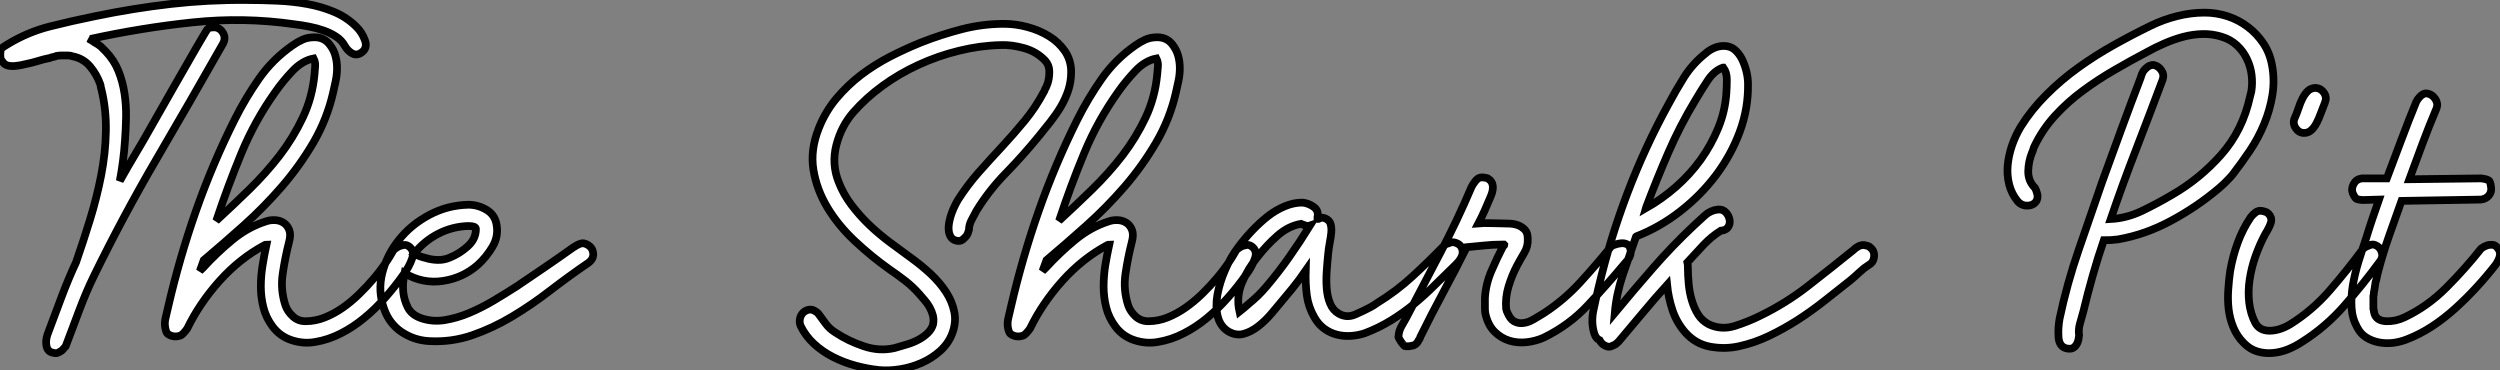 <?xml version="1.0" standalone="no"?>
<svg xmlns="http://www.w3.org/2000/svg" viewBox="-0.88 -43.464 323.484 47.925"><rect x="-0.88" y="-43.464" width="323.484" height="47.925" fill="#808080" stroke="none"/><path d="M8.96-9.52L8.96-9.52Q9.91-12.26 10.78-15.09Q11.65-17.92 12.21-20.78Q12.77-23.63 12.82-26.49Q12.88-29.34 12.21-32.03L12.21-32.03Q12.15-32.14 12.15-32.28Q12.15-32.42 12.10-32.54L12.10-32.54Q11.65-33.82 10.78-34.86Q9.91-35.90 8.51-36.18L8.51-36.18Q8.23-36.29 7.84-36.29Q7.45-36.29 7.17-36.29L7.17-36.29Q6.78-36.29 6.44-36.23L6.44-36.23Q6.22-36.12 5.99-36.09Q5.77-36.06 5.54-35.95L5.54-35.95Q5.32-35.90 5.15-35.87Q4.98-35.84 4.76-35.78L4.76-35.78Q4.03-35.56 3.28-35.36Q2.52-35.17 1.82-35.03Q1.12-34.89 0.56-34.92Q0-34.94-0.34-35.22L-0.34-35.22L-0.62-35.56Q-0.90-35.95-0.84-35.92Q-0.78-35.90-0.84-36.18L-0.84-36.18L-0.84-36.57Q-0.78-36.74-0.84-36.79Q-0.90-36.85-0.87-36.96Q-0.84-37.07-0.64-37.24Q-0.45-37.41 0.11-37.74L0.11-37.74Q2.69-39.31 5.57-40.04Q8.46-40.77 11.48-41.38L11.48-41.38Q16.35-42.39 21.22-42.95Q26.10-43.51 31.08-43.46L31.08-43.46Q32.98-43.46 34.97-43.37Q36.96-43.29 38.84-42.95Q40.71-42.62 42.36-41.92Q44.02-41.22 45.25-39.98L45.25-39.98Q45.98-39.26 46.34-38.25Q46.70-37.24 45.92-36.68L45.92-36.68Q45.30-36.23 44.72-36.54Q44.13-36.85 43.74-37.52L43.74-37.52Q43.34-38.25 42.62-38.72Q41.89-39.20 41.02-39.51Q40.15-39.82 39.17-40.01Q38.19-40.21 37.24-40.32L37.24-40.32Q30.69-41.27 24.05-40.57Q17.42-39.87 10.81-38.42L10.81-38.42Q10.64-38.47 10.64-38.47L10.64-38.47Q10.70-38.42 10.75-38.36L10.75-38.36Q10.86-38.30 11.00-38.22Q11.14-38.14 11.37-37.97L11.37-37.97Q11.59-37.86 11.79-37.72Q11.98-37.58 12.15-37.46L12.15-37.46L12.82-36.79Q13.89-35.67 14.45-34.27Q15.01-32.87 15.23-31.36Q15.46-29.85 15.43-28.28Q15.40-26.71 15.29-25.26L15.29-25.26Q15.12-22.68 14.62-20.05L14.62-20.05Q15.62-21.84 16.66-23.58Q17.70-25.31 18.70-27.10L18.70-27.10Q20.16-29.68 21.62-32.23Q23.07-34.78 24.53-37.30L24.53-37.30L25.65-39.20Q25.93-39.70 26.12-39.82Q26.32-39.93 26.94-39.93L26.94-39.93Q27.66-39.82 28-39.17Q28.34-38.53 28-37.86L28-37.86Q23.74-30.35 19.40-22.93Q15.06-15.51 11.26-7.73L11.26-7.73Q10.30-5.77 9.35-3.25Q8.40-0.73 7.62 1.34L7.62 1.34Q7.39 1.62 7.17 1.85L7.17 1.85Q6.94 2.02 6.66 2.16Q6.38 2.30 5.99 2.18L5.99 2.18Q5.32 2.07 5.15 1.37Q4.98 0.67 5.26-0.17L5.26-0.17Q6.05-2.30 7.03-4.90Q8.01-7.50 8.96-9.52ZM39.82-38.64L39.82-38.64Q41.10-38.64 41.83-37.63L41.83-37.63Q42.34-36.96 42.53-36.20Q42.73-35.45 42.73-34.64Q42.73-33.82 42.56-33.01Q42.39-32.20 42.22-31.47L42.22-31.47Q41.44-28.06 39.68-25.03Q37.91-22.01 35.59-19.32Q33.26-16.63 30.63-14.28Q28-11.93 25.48-9.80L25.48-9.80L24.98-8.40Q25.09-8.51 25.17-8.60Q25.26-8.68 25.37-8.79L25.37-8.79Q27.16-10.75 29.20-12.43Q31.25-14.11 33.60-14.84L33.60-14.84Q34.10-15.01 34.72-14.98Q35.34-14.95 35.81-14.64Q36.29-14.34 36.54-13.72Q36.79-13.10 36.51-12.10L36.51-12.10Q36.01-10.14 35.70-8.04Q35.39-5.94 36.06-3.92L36.06-3.92Q36.34-3.14 37.02-2.52Q37.69-1.90 38.64-1.90L38.64-1.90Q39.93-1.90 41.13-2.38Q42.34-2.86 43.46-3.64Q44.58-4.42 45.61-5.43Q46.65-6.44 47.54-7.50L47.54-7.50Q48.94-9.13 50.06-11.14L50.06-11.14Q50.40-11.42 50.74-11.59L50.74-11.59Q51.02-11.70 51.35-11.76Q51.69-11.82 52.02-11.59L52.02-11.59Q52.81-11.03 52.44-10.00Q52.08-8.96 51.30-7.90L51.30-7.90Q50.23-6.38 48.94-4.93Q47.66-3.47 46.23-2.30Q44.80-1.12 43.20-0.31Q41.61 0.50 39.93 0.78L39.93 0.78Q38.42 1.06 36.88 0.56Q35.34 0.06 34.38-1.23L34.38-1.23Q33.54-2.35 33.21-3.67Q32.87-4.98 32.87-6.38Q32.87-7.78 33.10-9.16Q33.32-10.53 33.60-11.82L33.60-11.82Q33.49-11.82 33.38-11.76L33.38-11.76Q30.13-10.02 27.52-7.11Q24.92-4.20 23.35-0.95L23.35-0.95Q23.24-0.78 23.10-0.62Q22.96-0.45 22.85-0.34L22.85-0.34Q22.68-0.17 22.51-0.06L22.51-0.06Q21.90 0.17 21.34 0L21.34 0Q21-0.11 20.80-0.28Q20.61-0.45 20.50-1.06L20.50-1.06Q20.38-1.68 20.55-2.35Q20.72-3.02 20.89-3.81L20.89-3.81Q22.34-10.08 24.47-16.16Q26.60-22.23 29.46-27.94L29.46-27.94Q30.86-30.74 32.62-33.26Q34.38-35.78 36.96-37.58L36.96-37.58Q37.58-38.02 38.25-38.33Q38.92-38.64 39.82-38.64ZM39.70-35.90L39.70-35.90Q38.25-35.62 36.99-34.30Q35.73-32.98 34.72-31.53L34.72-31.53Q32.09-27.83 30.35-23.63Q28.62-19.43 27.16-15.06L27.16-15.06L27.10-14.90Q29.23-16.86 31.39-18.96Q33.54-21.06 35.31-23.35Q37.07-25.65 38.30-28.25Q39.54-30.86 39.82-33.88L39.82-33.88Q39.87-34.38 39.90-34.92Q39.93-35.45 39.70-35.90L39.70-35.90ZM59.70-16.97L59.92-16.97Q61.15-16.91 62.19-16.24Q63.22-15.57 63.39-14.28L63.39-14.28Q63.62-12.82 62.83-11.51Q62.05-10.19 60.93-9.18L60.93-9.18Q59.02-7.50 56.42-7.11Q53.82-6.72 51.46-8.12L51.46-8.12Q51.18-6.78 51.30-5.66L51.30-5.66Q51.41-4.65 51.88-3.70Q52.36-2.74 53.59-2.30L53.59-2.30Q55.05-1.79 56.64-2.04Q58.24-2.30 59.84-2.97Q61.43-3.64 63.03-4.59Q64.62-5.54 66.02-6.44L66.02-6.44Q67.82-7.67 69.64-8.90Q71.46-10.14 73.25-11.42L73.25-11.42L73.81-11.76Q74.37-12.04 74.65-11.98Q74.93-11.93 75.21-11.76L75.21-11.76Q75.82-11.37 75.88-10.67Q75.94-9.97 75.26-9.46L75.26-9.46Q72.80-7.78 70.36-5.91Q67.93-4.03 65.41-2.52Q62.89-1.01 60.20-0.08Q57.51 0.84 54.60 0.67L54.60 0.67Q52.70 0.56 51.10-0.50Q49.50-1.57 48.83-3.47L48.83-3.47Q47.99-5.77 48.58-8.12Q49.17-10.47 50.74-12.43Q52.30-14.39 54.66-15.65Q57.01-16.91 59.70-16.97L59.70-16.97ZM59.75-14.22L59.75-14.22Q57.68-14.17 55.83-13.22Q53.98-12.26 52.70-10.64L52.70-10.64Q53.42-10.25 54.21-10.08L54.21-10.08Q54.88-9.86 55.72-9.83Q56.56-9.80 57.34-10.14L57.34-10.14Q58.58-10.64 59.64-11.59Q60.70-12.54 60.70-13.83L60.70-13.83Q60.70-14.22 59.75-14.22Z" fill="white" stroke="black" transform="scale(1,1)"/><path d="M129.04-40.38L129.04-40.38Q130.55-40.38 132.09-39.96Q133.63-39.54 134.86-38.78Q136.10-38.02 136.91-36.85Q137.72-35.67 137.72-34.16L137.72-34.16Q137.72-32.93 137.36-31.81Q136.99-30.69 136.38-29.65Q135.76-28.62 135.00-27.66Q134.25-26.71 133.52-25.82L133.52-25.82Q131.50-23.35 129.29-21.08Q127.08-18.82 125.46-16.18L125.46-16.18Q125.12-15.57 124.81-14.95Q124.50-14.34 124.50-13.72L124.50-13.72Q124.39-13.27 124.17-12.94L124.17-12.94Q123.94-12.66 123.64-12.43Q123.33-12.21 122.88-12.32L122.88-12.32Q122.32-12.43 122.07-12.94Q121.82-13.44 121.87-14.20Q121.93-14.95 122.26-15.88Q122.60-16.80 123.10-17.64L123.10-17.64Q124.28-19.49 125.76-21.17Q127.25-22.85 128.76-24.47Q130.27-26.10 131.70-27.83Q133.13-29.57 134.19-31.58L134.19-31.58Q134.30-31.75 134.33-31.89Q134.36-32.03 134.47-32.14L134.47-32.14Q134.53-32.26 134.56-32.37Q134.58-32.48 134.64-32.59L134.64-32.59Q134.70-32.70 134.70-32.76Q134.70-32.82 134.75-32.93L134.75-32.93Q134.92-33.60 134.89-34.33Q134.86-35.06 134.36-35.62L134.36-35.62Q133.24-36.79 131.62-37.24Q129.99-37.69 128.65-37.63L128.65-37.63Q125.96-37.58 123.22-36.90Q120.47-36.23 117.98-35.08Q115.49-33.94 113.33-32.37Q111.18-30.80 109.55-28.95L109.55-28.95Q107.98-27.16 107.34-24.70Q106.70-22.23 107.65-19.88L107.65-19.88Q108.26-18.31 109.30-16.94Q110.34-15.57 111.60-14.36Q112.86-13.16 114.28-12.10Q115.71-11.03 117.11-10.02L117.11-10.02Q118.34-9.13 119.52-8.04Q120.70-6.94 121.51-5.71Q122.32-4.48 122.60-3.11Q122.88-1.74 122.32-0.28L122.32-0.28Q121.82 1.01 120.75 1.96Q119.69 2.91 118.34 3.50Q117.00 4.09 115.57 4.31Q114.14 4.54 112.86 4.42L112.86 4.42Q111.34 4.26 109.80 3.84Q108.26 3.42 106.89 2.72Q105.52 2.02 104.43 1.01Q103.34 0 102.72-1.29L102.72-1.29Q102.55-1.68 102.61-2.10Q102.66-2.52 102.89-2.83Q103.11-3.14 103.48-3.30Q103.84-3.47 104.29-3.36L104.29-3.36Q104.79-3.14 105.02-2.86L105.02-2.86Q105.46-2.24 105.97-1.57Q106.47-0.90 107.20-0.45L107.20-0.45Q108.88 0.67 110.90 1.34Q112.91 2.02 114.87 1.57L114.87 1.57Q115.66 1.34 116.50 1.09Q117.34 0.84 118.04 0.45Q118.74 0.06 119.21-0.42Q119.69-0.90 119.86-1.51L119.86-1.51Q119.97-2.13 119.83-2.66Q119.69-3.19 119.41-3.70Q119.13-4.20 118.76-4.62Q118.40-5.04 118.06-5.43L118.06-5.43Q117.22-6.38 116.24-7.14Q115.26-7.90 114.20-8.62L114.20-8.62Q111.90-10.25 109.75-12.26Q107.59-14.28 106.19-16.60Q104.79-18.93 104.37-21.50Q103.95-24.08 105.07-26.88L105.07-26.88Q105.91-29.01 107.34-30.72Q108.77-32.42 110.53-33.77Q112.30-35.11 114.31-36.15Q116.33-37.18 118.29-37.97L118.29-37.97Q120.86-38.98 123.55-39.68Q126.24-40.38 129.04-40.38ZM148.86-38.64L148.86-38.64Q150.15-38.64 150.88-37.63L150.88-37.63Q151.38-36.96 151.58-36.20Q151.78-35.45 151.78-34.64Q151.78-33.82 151.61-33.01Q151.44-32.20 151.27-31.47L151.27-31.47Q150.49-28.06 148.72-25.03Q146.96-22.01 144.64-19.32Q142.31-16.63 139.68-14.28Q137.05-11.93 134.53-9.80L134.53-9.80L134.02-8.40Q134.14-8.51 134.22-8.60Q134.30-8.68 134.42-8.79L134.42-8.79Q136.21-10.75 138.25-12.43Q140.30-14.11 142.65-14.84L142.65-14.84Q143.15-15.01 143.77-14.98Q144.38-14.95 144.86-14.64Q145.34-14.34 145.59-13.72Q145.84-13.10 145.56-12.10L145.56-12.10Q145.06-10.14 144.75-8.04Q144.44-5.94 145.11-3.92L145.11-3.92Q145.39-3.14 146.06-2.52Q146.74-1.90 147.69-1.90L147.69-1.90Q148.98-1.90 150.18-2.38Q151.38-2.86 152.50-3.64Q153.62-4.42 154.66-5.43Q155.70-6.44 156.59-7.50L156.59-7.50Q157.99-9.13 159.11-11.14L159.11-11.14Q159.45-11.42 159.78-11.59L159.78-11.59Q160.06-11.70 160.40-11.76Q160.74-11.82 161.07-11.59L161.07-11.59Q161.86-11.03 161.49-10.00Q161.13-8.96 160.34-7.90L160.34-7.90Q159.28-6.38 157.99-4.93Q156.70-3.47 155.28-2.30Q153.85-1.12 152.25-0.31Q150.66 0.50 148.98 0.78L148.98 0.78Q147.46 1.06 145.92 0.56Q144.38 0.06 143.43-1.23L143.43-1.23Q142.59-2.35 142.26-3.67Q141.92-4.98 141.92-6.38Q141.92-7.78 142.14-9.16Q142.37-10.53 142.65-11.82L142.65-11.82Q142.54-11.82 142.42-11.76L142.42-11.76Q139.18-10.02 136.57-7.11Q133.97-4.20 132.40-0.95L132.40-0.95Q132.29-0.78 132.15-0.62Q132.01-0.45 131.90-0.34L131.90-0.34Q131.73-0.17 131.56-0.06L131.56-0.06Q130.94 0.17 130.38 0L130.38 0Q130.05-0.11 129.85-0.28Q129.66-0.45 129.54-1.06L129.54-1.06Q129.43-1.68 129.60-2.35Q129.77-3.02 129.94-3.81L129.94-3.81Q131.39-10.08 133.52-16.16Q135.65-22.23 138.50-27.94L138.50-27.94Q139.90-30.74 141.67-33.26Q143.43-35.78 146.01-37.58L146.01-37.58Q146.62-38.02 147.30-38.33Q147.97-38.64 148.86-38.64ZM148.75-35.90L148.75-35.90Q147.30-35.62 146.04-34.30Q144.78-32.98 143.77-31.53L143.77-31.53Q141.14-27.83 139.40-23.63Q137.66-19.43 136.21-15.06L136.21-15.06L136.15-14.90Q138.28-16.86 140.44-18.96Q142.59-21.06 144.36-23.35Q146.12-25.65 147.35-28.25Q148.58-30.86 148.86-33.88L148.86-33.88Q148.92-34.38 148.95-34.92Q148.98-35.45 148.75-35.90L148.75-35.90ZM167.62-17.25L167.62-17.25Q168.41-17.19 169.11-16.69Q169.81-16.18 169.58-15.29L169.58-15.29Q169.53-15.01 169.86-15.20Q170.20-15.40 170.65-15.18L170.65-15.18Q171.15-14.95 171.29-14.48Q171.43-14 171.38-13.38Q171.32-12.77 171.18-12.04Q171.04-11.31 170.98-10.64L170.98-10.64Q170.87-9.58 170.79-8.40Q170.70-7.22 170.79-6.13Q170.87-5.04 171.24-4.17Q171.60-3.30 172.38-2.86L172.38-2.86Q173.39-2.30 174.48-2.77Q175.58-3.25 176.42-3.70L176.42-3.70Q176.64-3.81 176.86-3.95Q177.09-4.09 177.31-4.26L177.31-4.26Q179.78-5.77 181.88-7.70Q183.98-9.63 186.05-11.76L186.05-11.76Q186.27-11.93 186.55-11.98L186.55-11.98Q186.78-12.10 187.00-12.12Q187.22-12.15 187.50-12.04L187.50-12.04Q188.29-11.76 188.37-10.98Q188.46-10.19 187.50-9.24L187.50-9.24Q186.16-7.95 184.84-6.64Q183.53-5.32 182.10-4.14Q180.67-2.97 179.08-1.99Q177.48-1.01 175.69-0.34L175.69-0.34Q174.85-0.06 173.90 0Q172.94 0.06 172.08-0.17Q171.21-0.39 170.45-0.95Q169.70-1.51 169.19-2.41L169.19-2.41Q168.41-3.75 168.21-5.29Q168.02-6.83 168.07-8.46L168.07-8.46Q167.68-7.90 167.23-7.28L167.23-7.28Q166.39-6.16 165.38-4.98L165.38-4.98Q164.60-4.03 163.73-3.00Q162.86-1.96 161.91-1.23Q160.96-0.50 159.98-0.25Q159.00 0 157.99-0.62L157.99-0.62Q156.98-1.29 156.68-2.55Q156.37-3.81 156.65-5.35Q156.93-6.89 157.63-8.51Q158.33-10.14 159.34-11.48L159.34-11.48Q160.12-12.54 161.10-13.58Q162.08-14.62 163.14-15.46Q164.21-16.30 165.36-16.77Q166.50-17.25 167.62-17.25ZM167.46-14.50L167.46-14.50Q165.83-14.22 164.40-12.96Q162.98-11.70 161.86-10.25L161.86-10.25Q160.62-8.74 159.84-6.92Q159.06-5.10 159.50-3.14L159.50-3.14Q160.06-3.58 160.68-4.14L160.68-4.14Q161.24-4.59 161.86-5.18Q162.47-5.77 163.03-6.44L163.03-6.44Q164.60-8.29 165.97-10.25Q167.34-12.21 168.63-14.28L168.63-14.28Q168.46-14.22 168.24-14.22L168.24-14.22Q168.07-14.28 167.88-14.34Q167.68-14.39 167.46-14.50L167.46-14.50ZM167.23-14.67L167.23-14.67L167.23-14.67ZM188.90-11.48L188.90-11.48Q187.45-8.57 185.91-5.71Q184.37-2.86 182.91 0.11L182.91 0.11Q182.86 0.34 182.69 0.56L182.69 0.56Q182.46 1.06 182.02 1.23L182.02 1.23L181.46 1.34Q181.18 1.34 181.06 1.34Q180.95 1.34 180.92 1.34Q180.90 1.34 180.81 1.26Q180.73 1.18 180.50 0.90L180.50 0.90L180.28 0.56Q180.17 0.34 180.11 0.25Q180.06 0.17 180.06 0.11Q180.06 0.06 180.08 0Q180.11-0.06 180.11-0.28L180.11-0.28Q180.22-0.84 180.50-1.32Q180.78-1.79 181.06-2.30L181.06-2.30Q183.25-6.50 185.46-10.70Q187.67-14.90 189.52-19.26L189.52-19.26Q189.69-19.60 189.91-19.88L189.91-19.88Q190.08-20.16 190.36-20.36Q190.64-20.55 191.09-20.50L191.09-20.50Q191.59-20.44 191.70-20.33Q191.82-20.22 191.98-20.10L191.98-20.10Q192.60-19.38 191.98-17.98L191.98-17.98Q191.59-17.08 191.23-16.24Q190.86-15.40 190.42-14.56L190.42-14.56Q191.14-14.62 191.87-14.59Q192.60-14.56 193.33-14.56L193.33-14.56Q193.89-14.56 194.48-14.53Q195.06-14.50 195.57-14.31Q196.07-14.11 196.44-13.72Q196.80-13.33 196.80-12.60L196.80-12.60Q196.86-11.59 196.35-10.75Q195.85-9.91 195.40-9.07L195.40-9.07Q194.73-7.78 194.31-6.38Q193.89-4.98 194.00-3.53L194.00-3.53Q194.06-3.19 194.22-2.91L194.22-2.91Q194.34-2.63 194.53-2.35Q194.73-2.07 195.01-1.90L195.01-1.90Q195.51-1.62 196.04-1.65Q196.58-1.68 197.08-1.90Q197.58-2.13 198.06-2.44Q198.54-2.74 198.93-2.97L198.93-2.97Q201.50-4.65 203.60-6.94Q205.70-9.24 207.66-11.65L207.66-11.65Q208.34-11.93 208.84-11.98L208.84-11.98Q209.29-12.04 209.68-11.84Q210.07-11.65 210.13-10.92L210.13-10.92Q210.13-10.53 209.96-10.19L209.96-10.19Q209.85-9.91 209.65-9.72Q209.46-9.52 209.29-9.30L209.29-9.30Q206.99-6.55 204.58-3.98Q202.18-1.40 198.87 0.22L198.87 0.22Q197.86 0.67 196.69 0.81Q195.51 0.95 194.42 0.62Q193.33 0.28 192.49-0.56Q191.65-1.40 191.31-2.91L191.31-2.91Q191.26-3.25 191.26-3.58L191.26-3.58L191.26-4.93Q191.37-6.72 192.10-8.40Q192.82-10.08 193.66-11.70L193.66-11.70Q193.78-11.70 193.78-11.76L193.78-11.76Q193.78-11.76 193.72-11.82L193.72-11.82L193.44-11.82Q192.32-11.82 191.17-11.70Q190.02-11.59 188.90-11.48ZM206.10 0.56L206.10 0.56Q205.87 0.45 205.70 0.25Q205.54 0.06 205.42-0.28L205.42-0.28Q204.98-1.68 205.28-3.22Q205.59-4.76 205.98-6.33L205.98-6.33Q207.44-12.54 209.71-18.51Q211.98-24.47 215.00-29.96L215.00-29.96Q215.95-31.75 217.04-33.49Q218.14-35.22 219.76-36.51L219.76-36.51Q220.26-36.96 220.88-37.24Q221.50-37.52 222.17-37.52L222.17-37.52Q223.01-37.52 223.60-37.02Q224.18-36.51 224.55-35.76Q224.91-35 225.11-34.16Q225.30-33.32 225.30-32.65L225.30-32.65Q225.36-29.46 224.24-26.43Q223.12-23.41 221.16-20.80Q219.20-18.20 216.54-16.13Q213.88-14.06 210.86-12.88L210.86-12.88L210.80-12.82Q209.96-10.42 209.12-7.95Q208.28-5.49 208.06-2.97L208.06-2.97Q210.52-5.94 213.01-8.79Q215.50-11.65 218.30-14.28L218.30-14.28Q218.98-14.90 219.70-15.57Q220.43-16.24 221.38-16.35L221.38-16.35L221.61-16.35Q222.11-16.35 222.48-15.93Q222.84-15.51 222.92-15.01Q223.01-14.50 222.73-14.08Q222.45-13.66 221.78-13.61L221.78-13.61Q220.60-12.88 219.56-11.79Q218.53-10.70 217.46-9.52L217.46-9.52Q217.52-9.30 217.52-8.90L217.52-8.90Q217.52-7.84 217.63-6.69Q217.74-5.54 218.05-4.54Q218.36-3.53 218.86-2.74Q219.37-1.96 220.21-1.51L220.21-1.51Q221.83-0.73 223.60-1.29Q225.36-1.85 226.82-2.58L226.82-2.58Q230.18-4.20 233.12-6.50Q236.06-8.79 238.91-11.09L238.91-11.09Q239.19-11.37 239.53-11.56Q239.86-11.76 240.31-11.76L240.31-11.76Q240.87-11.65 241.01-11.54Q241.15-11.42 241.32-11.26L241.32-11.26Q241.71-10.81 241.60-10.14Q241.49-9.46 240.93-9.18L240.93-9.18Q240.31-8.79 239.75-8.26Q239.19-7.73 238.58-7.22L238.58-7.22Q236.90-5.88 235.19-4.54Q233.48-3.19 231.69-2.04Q229.90-0.90 228.02 0Q226.14 0.90 224.13 1.34L224.13 1.34Q222.34 1.74 220.43 1.40Q218.53 1.06 217.18-0.45L217.18-0.45Q216.06-1.74 215.53-3.33Q215.00-4.93 214.83-6.61L214.83-6.61Q213.21-4.82 211.67-2.97Q210.13-1.12 208.56 0.73L208.56 0.73Q208.34 0.95 208.11 1.12L208.11 1.12Q207.89 1.23 207.61 1.34Q207.33 1.46 206.99 1.34L206.99 1.34Q206.38 1.12 206.10 0.56ZM222.11-34.72L222.06-34.72Q220.94-34.33 220.10-33.07Q219.26-31.81 218.47-30.46L218.47-30.46Q216.51-27.22 215.00-23.74Q213.49-20.27 212.14-16.69L212.14-16.69L212.09-16.52Q214.16-17.70 215.98-19.29Q217.80-20.89 219.17-22.79Q220.54-24.70 221.44-26.88Q222.34-29.06 222.50-31.42L222.50-31.42Q222.56-32.26 222.56-33.18Q222.56-34.10 222.11-34.72L222.11-34.72ZM240.82-9.13L240.82-9.13L240.82-9.13Z" fill="white" stroke="black" transform="scale(1,1)"/><path d="M272.23-15.12L272.23-15.12Q274.30-15.23 276.29-16.18Q278.28-17.14 280.18-18.26L280.18-18.26Q283.77-20.33 286.54-23.46Q289.31-26.60 290.26-30.97L290.26-30.97L290.43-31.64Q290.60-32.70 290.46-33.80Q290.32-34.89 289.84-35.87Q289.37-36.85 288.56-37.60Q287.74-38.36 286.62-38.70L286.62-38.70Q285.39-39.09 284.13-39.06Q282.87-39.03 281.61-38.70Q280.35-38.36 279.15-37.83Q277.94-37.30 276.94-36.74L276.94-36.74Q274.81-35.62 272.68-34.38Q270.55-33.15 268.62-31.72Q266.69-30.30 265.06-28.53Q263.44-26.77 262.38-24.58L262.38-24.58Q262.26-24.36 262.21-24.14Q262.15-23.91 262.04-23.69L262.04-23.69Q261.59-22.57 261.56-21.31Q261.54-20.05 262.43-19.15L262.43-19.15Q262.60-18.87 262.66-18.59L262.66-18.59Q262.88-18.03 262.66-17.53L262.66-17.53Q262.32-16.91 261.54-16.86Q260.75-16.80 260.19-17.42L260.19-17.42Q259.41-18.37 259.10-19.57Q258.79-20.78 258.90-22.06Q259.02-23.35 259.46-24.64Q259.91-25.93 260.58-27.05L260.58-27.05Q261.98-29.29 263.89-31.19Q265.79-33.10 268.00-34.69Q270.22-36.29 272.62-37.63Q275.03-38.98 277.44-40.15L277.44-40.15Q279.06-40.94 280.83-41.38Q282.59-41.83 284.38-41.83L284.38-41.83Q285.90-41.83 287.35-41.36Q288.81-40.88 289.98-39.98Q291.16-39.09 292.00-37.83Q292.84-36.57 293.12-34.94L293.12-34.94Q293.46-33.04 293.15-31.14Q292.84-29.23 292.08-27.41Q291.33-25.59 290.24-23.97Q289.14-22.34 288.02-20.89L288.02-20.89Q287.74-20.55 287.46-20.27L287.46-20.27Q287.18-19.99 286.88-19.68Q286.57-19.38 286.23-19.10L286.23-19.10Q283.38-16.69 280.04-14.90Q276.71-13.10 273.18-12.49L273.18-12.49Q272.74-12.43 272.26-12.40Q271.78-12.38 271.34-12.38L271.34-12.38Q270.55-10.08 269.91-7.81Q269.26-5.54 268.70-3.19L268.70-3.19Q268.48-2.41 268.26-1.62Q268.03-0.84 268.14-0.06L268.14-0.06Q268.09 0.50 267.92 0.90L267.92 0.90Q267.75 1.29 267.44 1.51Q267.14 1.74 266.52 1.62L266.52 1.62Q265.57 1.40 265.48 0.17Q265.40-1.06 265.62-2.24L265.62-2.24Q266.58-6.78 268.09-11.14Q269.60-15.51 271.11-19.88L271.11-19.88Q272.34-23.30 273.58-26.66Q274.81-30.02 276.10-33.38L276.10-33.38Q276.21-33.82 276.43-34.22L276.43-34.22Q276.66-34.55 276.99-34.80Q277.33-35.06 277.78-35.06L277.78-35.06Q278.39-34.94 278.78-34.38Q279.18-33.82 278.95-33.15L278.95-33.15Q277.27-28.67 275.54-24.19Q273.80-19.71 272.23-15.12ZM291.78-16.18L291.78-16.18Q292.28-16.07 292.42-15.99Q292.56-15.90 292.67-15.79L292.67-15.79Q293.12-15.29 292.98-14.73Q292.84-14.17 292.22-13.16L292.22-13.16Q291.50-11.82 290.96-10.30Q290.43-8.79 290.21-7.28Q289.98-5.77 290.15-4.31Q290.32-2.86 290.94-1.68L290.94-1.68Q291.50-0.67 292.78-0.67Q294.07-0.67 295.47-1.51L295.47-1.51Q298.33-3.30 300.57-5.88Q302.81-8.46 304.88-11.26L304.88-11.26Q305.10-11.48 305.38-11.59L305.38-11.59Q305.61-11.70 305.89-11.79Q306.17-11.87 306.45-11.76L306.45-11.76Q307.06-11.54 307.29-10.86Q307.51-10.19 307.06-9.63L307.06-9.63Q304.88-6.66 302.44-3.89Q300.01-1.12 296.98 0.78L296.98 0.78Q296.14 1.34 295.16 1.74Q294.18 2.13 293.18 2.21Q292.17 2.30 291.22 2.02Q290.26 1.74 289.48 0.95L289.48 0.95Q288.58 0.06 288.11-1.09Q287.63-2.24 287.49-3.47Q287.35-4.70 287.44-5.96Q287.52-7.22 287.69-8.40L287.69-8.40Q288.02-10.30 288.67-12.07Q289.31-13.83 290.38-15.40L290.38-15.40Q290.66-15.74 290.99-15.99Q291.33-16.24 291.78-16.18ZM298.78-32.09L298.78-32.09Q299.45-32.03 299.84-31.44Q300.23-30.86 299.95-30.18L299.95-30.18Q299.67-29.51 299.42-28.81Q299.17-28.11 298.86-27.52Q298.55-26.94 298.16-26.60Q297.77-26.26 297.26-26.26L297.26-26.26Q296.59-26.26 296.17-26.88Q295.75-27.50 296.03-28.17L296.03-28.17Q296.31-28.78 296.54-29.48Q296.76-30.18 297.07-30.77Q297.38-31.36 297.77-31.72Q298.16-32.09 298.78-32.09ZM304.82-20.38L307.96-20.38Q308.91-22.90 309.84-25.37Q310.76-27.83 311.77-30.30L311.77-30.30Q311.94-30.63 312.16-30.86L312.16-30.86Q312.33-31.08 312.61-31.25Q312.89-31.42 313.22-31.36L313.22-31.36Q313.84-31.25 314.23-30.66Q314.62-30.07 314.40-29.46L314.40-29.46Q313.45-27.22 312.58-24.89Q311.71-22.57 310.87-20.27L310.87-20.27L320.06-20.38L320.17-20.38Q321.12-20.27 321.26-19.99Q321.40-19.71 321.46-19.15L321.46-19.15Q321.51-18.54 321.12-18.12Q320.73-17.70 320.11-17.64L320.11-17.64L309.86-17.47Q309.02-15.12 308.24-12.91Q307.46-10.70 306.84-8.34L306.84-8.34Q306.73-7.95 306.67-7.62Q306.62-7.28 306.50-6.94L306.50-6.94Q306.45-6.66 306.42-6.41Q306.39-6.16 306.34-5.88L306.34-5.88Q306.28-5.71 306.28-5.52Q306.28-5.32 306.22-5.15L306.22-5.15L306.22-4.48L306.22-3.98L306.22-3.53Q306.28-3.42 306.28-3.19L306.28-3.19Q306.34-3.08 306.34-2.91L306.34-2.91Q306.62-1.96 307.85-1.90Q309.08-1.85 310.26-2.41L310.26-2.41Q313.22-3.81 315.63-6.22Q318.04-8.62 320.17-11.31L320.17-11.31Q320.56-11.59 320.90-11.70L320.90-11.70Q321.23-11.82 321.62-11.79Q322.02-11.76 322.30-11.37L322.30-11.37Q322.69-10.92 322.58-10.36Q322.46-9.80 322.02-9.18L322.02-9.18Q320.84-7.67 319.52-6.24Q318.21-4.82 316.78-3.53Q315.35-2.24 313.81-1.23Q312.27-0.22 310.54 0.45L310.54 0.45Q309.70 0.78 308.77 0.90Q307.85 1.01 306.95 0.84Q306.06 0.67 305.33 0.22Q304.60-0.22 304.15-1.06L304.15-1.06Q303.48-2.24 303.40-3.64Q303.31-5.04 303.56-6.55Q303.82-8.06 304.29-9.60Q304.77-11.14 305.27-12.60L305.27-12.60Q305.66-13.89 306.08-15.12Q306.50-16.35 306.95-17.64L306.95-17.64L304.82-17.58Q304.04-17.64 303.90-17.84Q303.76-18.03 303.59-18.37L303.59-18.37Q303.31-18.98 303.65-19.63Q303.98-20.27 304.71-20.38L304.71-20.38L304.82-20.38Z" fill="white" stroke="black" transform="scale(1,1)"/></svg>